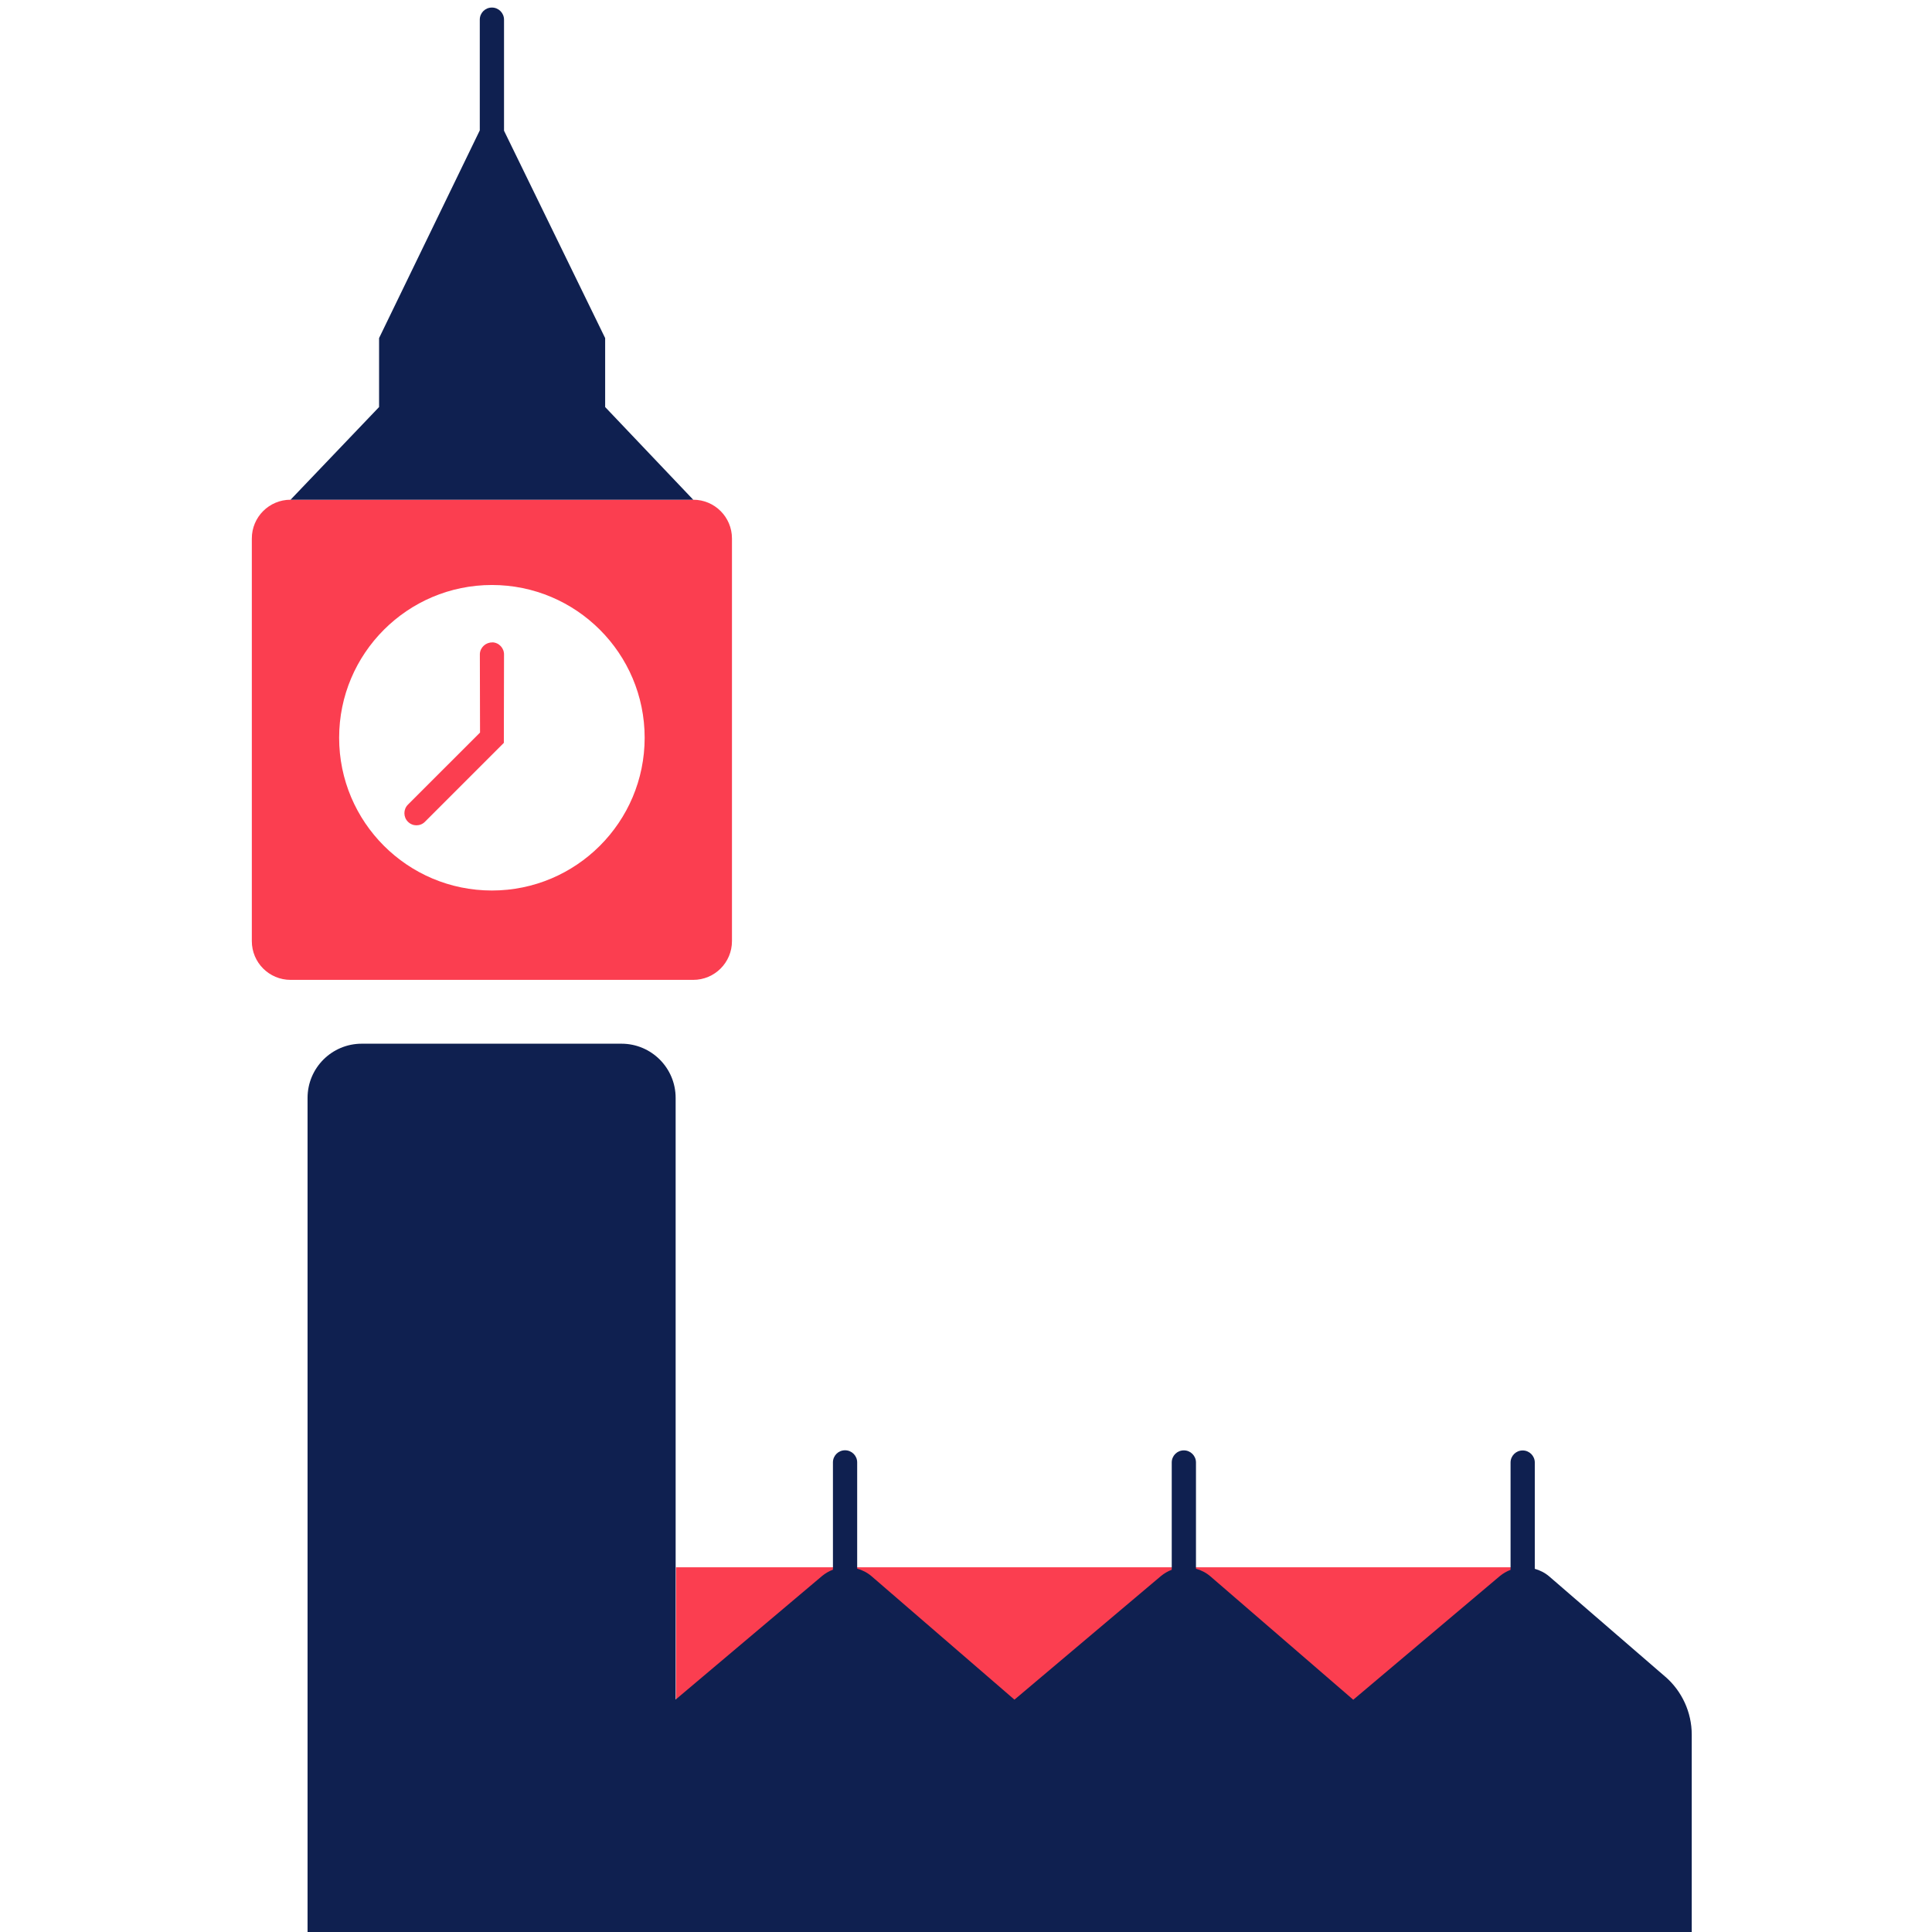 <?xml version="1.0" encoding="UTF-8"?>
<svg width="110px" height="110px" viewBox="0 0 110 110" version="1.1" xmlns="http://www.w3.org/2000/svg" xmlns:xlink="http://www.w3.org/1999/xlink">
    <title>CBA-Icons-london-positive</title>
    <g id="CBA-Icons-london-positive" stroke="none" stroke-width="1" fill="none" fill-rule="evenodd">
        <g transform="translate(14.338, 0.43)" fill-rule="nonzero">
            <rect id="Rectangle" fill="#FB3E50" x="24.15" y="88.805" width="48.212" height="12.094"></rect>
            <path d="M25.131,28.022 L2.206,28.022 C0.986,28.022 -6.90517722e-15,29.009 -6.90517722e-15,30.228 L-6.90517722e-15,53.154 C-6.90517722e-15,54.373 0.986,55.36 2.206,55.36 L25.131,55.36 C26.351,55.36 27.337,54.373 27.337,53.154 L27.337,30.228 C27.337,29.009 26.351,28.022 25.131,28.022 Z M13.669,50.272 C8.863,50.272 4.971,46.375 4.971,41.574 C4.971,36.774 8.868,32.877 13.669,32.877 C18.469,32.877 22.366,36.774 22.366,41.574 C22.366,46.375 18.469,50.272 13.669,50.272 Z" id="Shape" fill="#FB3E50"></path>
            <path d="M13.698,36.147 C13.324,36.137 12.998,36.429 12.983,36.808 L12.993,41.278 L8.887,45.384 C8.62,45.651 8.62,46.088 8.887,46.356 C9.023,46.492 9.198,46.56 9.373,46.56 C9.548,46.56 9.728,46.492 9.859,46.356 L14.349,41.866 L14.359,36.856 C14.373,36.477 14.077,36.156 13.698,36.142 L13.698,36.147 Z" id="Path" fill="#FB3E50"></path>
            <path d="M20.117,22.745 L20.117,18.819 L20.117,18.819 L14.359,7.012 L14.359,0.69 C14.359,0.311 14.052,6.90517722e-15 13.669,6.90517722e-15 C13.285,6.90517722e-15 12.979,0.306 12.979,0.69 L12.979,6.992 L7.245,18.819 L7.245,18.819 L7.245,22.745 L2.206,28.022 L25.131,28.022 L20.117,22.745 L20.117,22.745 Z" id="Path" fill="#0F2050"></path>
            <path d="M80.486,95.044 L73.873,89.329 C73.625,89.116 73.343,88.975 73.047,88.892 L73.047,82.843 C73.047,82.464 72.741,82.153 72.357,82.153 C71.973,82.153 71.667,82.459 71.667,82.843 L71.667,88.95 C71.448,89.033 71.239,89.155 71.05,89.31 L62.711,96.346 L54.582,89.325 C54.334,89.111 54.052,88.97 53.756,88.887 L53.756,82.838 C53.756,82.459 53.45,82.148 53.066,82.148 C52.682,82.148 52.376,82.454 52.376,82.838 L52.376,88.946 C52.157,89.028 51.948,89.15 51.759,89.305 L43.421,96.341 L35.292,89.32 C35.044,89.106 34.762,88.965 34.466,88.882 L34.466,82.833 C34.466,82.454 34.159,82.143 33.776,82.143 C33.392,82.143 33.086,82.449 33.086,82.833 L33.086,88.941 C32.867,89.023 32.658,89.145 32.468,89.3 L24.13,96.336 L24.13,62.08 C24.13,60.374 22.75,58.994 21.045,58.994 L6.259,58.994 C4.553,58.994 3.173,60.374 3.173,62.08 L3.173,110 L81.983,110 L81.983,98.338 C81.983,97.065 81.429,95.855 80.466,95.024 L80.486,95.044 Z" id="Path" fill="#0F2050"></path>
        </g>
    </g>
</svg>